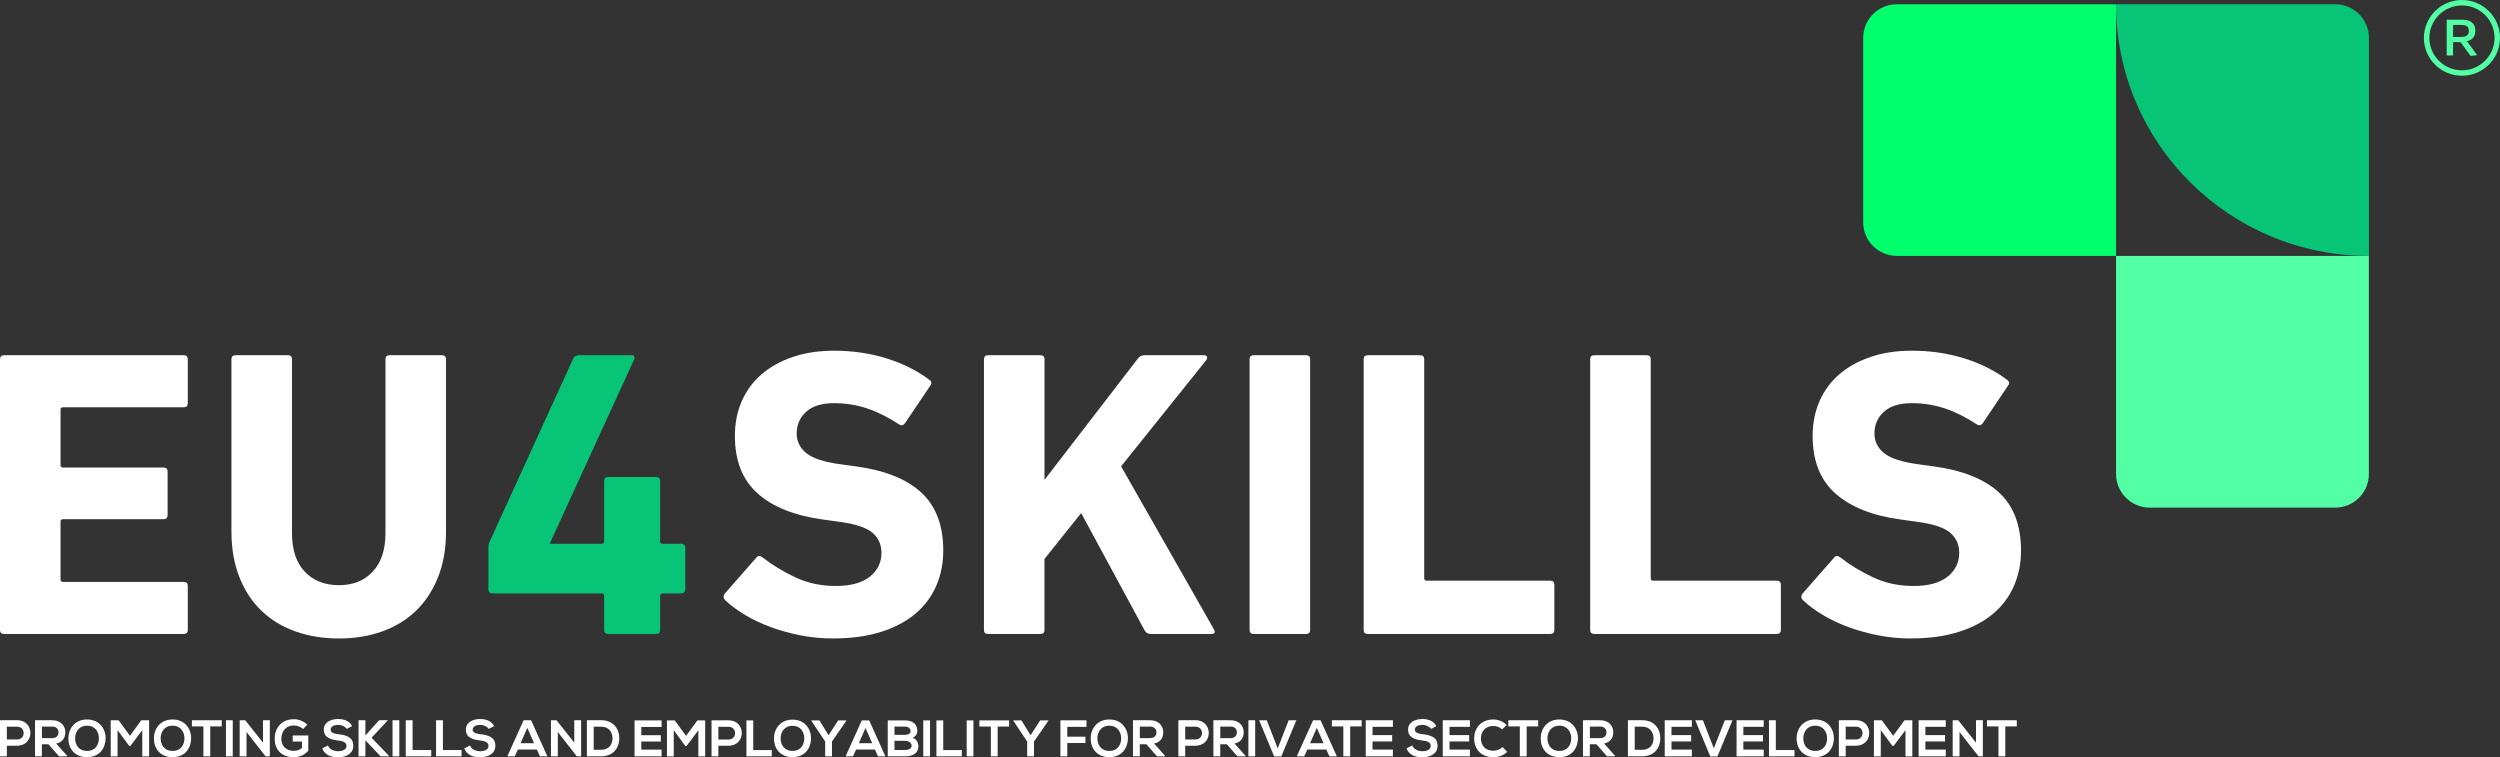 <svg width="241" height="73" viewBox="0 0 241 73" fill="none" xmlns="http://www.w3.org/2000/svg">
<rect x="0" y="0" width="241" height="73" fill="#333333" stroke="none"/>
<g clip-path="url(#clip0_109_697)">
<path d="M0 34.639C0 34.375 0.131 34.244 0.397 34.244H17.706C17.972 34.244 18.103 34.378 18.103 34.639V38.867C18.103 39.132 17.969 39.263 17.706 39.263H6.074C5.915 39.263 5.836 39.342 5.836 39.5V44.834C5.836 44.992 5.915 45.071 6.074 45.071H15.761C16.027 45.071 16.158 45.202 16.158 45.467V49.655C16.158 49.92 16.027 50.05 15.761 50.05H6.074C5.915 50.05 5.836 50.129 5.836 50.287V55.859C5.836 56.017 5.915 56.096 6.074 56.096H17.706C17.972 56.096 18.103 56.227 18.103 56.491V60.719C18.103 60.984 17.969 61.115 17.706 61.115H0.397C0.131 61.115 0 60.984 0 60.719V34.639Z" fill="white"/>
<path d="M32.673 61.549C31.165 61.549 29.775 61.324 28.505 60.877C27.234 60.431 26.144 59.771 25.231 58.902C24.318 58.032 23.603 56.953 23.087 55.661C22.571 54.37 22.311 52.895 22.311 51.236V34.639C22.311 34.375 22.443 34.244 22.709 34.244H27.75C28.016 34.244 28.147 34.378 28.147 34.639V51.394C28.147 53.002 28.557 54.239 29.378 55.108C30.2 55.978 31.296 56.412 32.673 56.412C34.05 56.412 35.107 55.978 35.929 55.108C36.747 54.239 37.159 53.002 37.159 51.394V34.639C37.159 34.375 37.291 34.244 37.556 34.244H42.598C42.864 34.244 42.995 34.378 42.995 34.639V51.236C42.995 52.895 42.739 54.37 42.219 55.661C41.703 56.953 40.989 58.032 40.076 58.902C39.163 59.771 38.078 60.431 36.82 60.877C35.562 61.324 34.179 61.549 32.673 61.549Z" fill="white"/>
<path d="M47.084 56.807V52.777C47.084 52.567 47.108 52.409 47.163 52.303L55.262 34.56C55.366 34.35 55.552 34.244 55.818 34.244H60.86C61.126 34.244 61.217 34.378 61.138 34.639L53.039 52.303V52.421H58.002C58.16 52.421 58.24 52.342 58.24 52.184V46.375C58.24 46.111 58.371 45.98 58.637 45.98H63.242C63.508 45.98 63.639 46.111 63.639 46.375V52.184C63.639 52.342 63.718 52.421 63.877 52.421H65.664C65.929 52.421 66.061 52.552 66.061 52.816V56.807C66.061 57.072 65.929 57.203 65.664 57.203H63.877C63.718 57.203 63.639 57.282 63.639 57.44V60.719C63.639 60.984 63.508 61.115 63.242 61.115H58.637C58.371 61.115 58.24 60.984 58.24 60.719V57.44C58.24 57.282 58.16 57.203 58.002 57.203H47.481C47.215 57.203 47.084 57.072 47.084 56.807Z" fill="#08C477"/>
<path d="M80.325 61.549C79.266 61.549 78.227 61.452 77.207 61.255C76.187 61.057 75.228 60.793 74.331 60.464C73.43 60.136 72.602 59.747 71.851 59.297C71.097 58.85 70.455 58.376 69.927 57.874C69.713 57.665 69.701 57.44 69.887 57.203L72.904 53.765C73.063 53.555 73.262 53.54 73.5 53.725C74.401 54.437 75.445 55.075 76.636 55.64C77.827 56.206 79.137 56.488 80.566 56.488C81.996 56.488 83.086 56.194 83.84 55.601C84.594 55.008 84.973 54.236 84.973 53.288C84.973 52.497 84.683 51.853 84.1 51.351C83.516 50.853 82.42 50.494 80.805 50.285L79.375 50.087C76.624 49.719 74.514 48.88 73.045 47.576C71.576 46.272 70.843 44.421 70.843 42.026C70.843 40.789 71.069 39.661 71.518 38.646C71.967 37.633 72.608 36.77 73.442 36.059C74.275 35.348 75.28 34.794 76.459 34.399C77.638 34.004 78.954 33.807 80.411 33.807C82.209 33.807 83.904 34.059 85.492 34.557C87.08 35.059 88.442 35.743 89.581 36.612C89.82 36.77 89.847 36.968 89.661 37.205L87.239 40.801C87.08 41.014 86.894 41.053 86.683 40.919C85.651 40.236 84.625 39.722 83.608 39.378C82.588 39.038 81.522 38.865 80.414 38.865C79.223 38.865 78.322 39.141 77.714 39.694C77.106 40.248 76.801 40.947 76.801 41.789C76.801 42.552 77.112 43.184 77.733 43.685C78.355 44.187 79.446 44.543 81.006 44.752L82.435 44.95C85.239 45.318 87.358 46.154 88.787 47.458C90.217 48.762 90.931 50.637 90.931 53.09C90.931 54.303 90.705 55.428 90.256 56.467C89.807 57.507 89.139 58.403 88.253 59.154C87.364 59.905 86.262 60.492 84.936 60.911C83.614 61.334 82.078 61.543 80.331 61.543L80.325 61.549Z" fill="white"/>
<path d="M94.856 34.639C94.856 34.375 94.987 34.244 95.253 34.244H100.294C100.56 34.244 100.691 34.378 100.691 34.639V46.257L109.664 34.6C109.822 34.363 110.045 34.244 110.339 34.244H116.095C116.226 34.244 116.312 34.296 116.352 34.402C116.391 34.509 116.358 34.627 116.251 34.758L108.073 44.953L117.005 60.64C117.191 60.956 117.109 61.115 116.767 61.115H110.931C110.665 61.115 110.467 60.996 110.336 60.759L104.222 49.458L100.688 53.883V60.719C100.688 60.984 100.557 61.115 100.291 61.115H95.249C94.984 61.115 94.853 60.984 94.853 60.719V34.639H94.856Z" fill="white"/>
<path d="M120.462 34.639C120.462 34.375 120.593 34.244 120.859 34.244H125.901C126.166 34.244 126.298 34.378 126.298 34.639V60.719C126.298 60.984 126.166 61.115 125.901 61.115H120.859C120.593 61.115 120.462 60.984 120.462 60.719V34.639Z" fill="white"/>
<path d="M131.458 34.639C131.458 34.375 131.59 34.244 131.855 34.244H136.897C137.163 34.244 137.294 34.378 137.294 34.639V55.74C137.294 55.898 137.374 55.978 137.533 55.978H149.443C149.708 55.978 149.84 56.108 149.84 56.37V60.722C149.84 60.984 149.708 61.115 149.443 61.115H131.855C131.59 61.115 131.458 60.984 131.458 60.719V34.639Z" fill="white"/>
<path d="M153.293 34.639C153.293 34.375 153.425 34.244 153.69 34.244H158.732C158.998 34.244 159.129 34.378 159.129 34.639V55.74C159.129 55.898 159.209 55.978 159.368 55.978H171.278C171.543 55.978 171.675 56.108 171.675 56.37V60.722C171.675 60.984 171.543 61.115 171.278 61.115H153.69C153.425 61.115 153.293 60.984 153.293 60.719V34.639Z" fill="white"/>
<path d="M184.22 61.549C183.16 61.549 182.122 61.452 181.102 61.255C180.082 61.057 179.123 60.793 178.225 60.464C177.324 60.136 176.497 59.747 175.745 59.297C174.991 58.85 174.35 58.376 173.821 57.874C173.608 57.665 173.595 57.44 173.782 57.203L176.799 53.765C176.958 53.555 177.156 53.54 177.394 53.725C178.295 54.437 179.34 55.075 180.531 55.64C181.722 56.206 183.032 56.488 184.461 56.488C185.89 56.488 186.98 56.194 187.735 55.601C188.489 55.008 188.868 54.236 188.868 53.288C188.868 52.497 188.578 51.853 187.994 51.351C187.411 50.853 186.315 50.494 184.699 50.285L183.27 50.087C180.518 49.719 178.408 48.88 176.939 47.576C175.47 46.272 174.738 44.421 174.738 42.026C174.738 40.789 174.964 39.661 175.412 38.646C175.861 37.633 176.503 36.77 177.336 36.059C178.17 35.348 179.175 34.794 180.354 34.399C181.532 34.004 182.849 33.807 184.305 33.807C186.104 33.807 187.799 34.059 189.387 34.557C190.975 35.059 192.337 35.743 193.476 36.612C193.714 36.77 193.742 36.968 193.555 37.205L191.134 40.801C190.975 41.014 190.789 41.053 190.578 40.919C189.546 40.236 188.52 39.722 187.503 39.378C186.483 39.038 185.417 38.865 184.308 38.865C183.117 38.865 182.216 39.141 181.609 39.694C181.001 40.248 180.696 40.947 180.696 41.789C180.696 42.552 181.007 43.184 181.627 43.685C182.25 44.187 183.34 44.543 184.901 44.752L186.33 44.95C189.133 45.318 191.253 46.154 192.682 47.458C194.111 48.762 194.826 50.637 194.826 53.09C194.826 54.303 194.6 55.428 194.151 56.467C193.702 57.507 193.033 58.403 192.147 59.154C191.259 59.905 190.156 60.492 188.831 60.911C187.509 61.334 185.973 61.543 184.226 61.543L184.22 61.549Z" fill="white"/>
<path d="M182.864 0.41C181.068 0.41 179.612 1.86 179.612 3.647V21.432C179.612 23.22 181.068 24.669 182.864 24.669H203.988V0.41H182.864Z" fill="#00FF6D"/>
<path d="M225.111 0.41H203.987C203.987 13.809 214.902 24.673 228.363 24.673V3.647C228.363 1.86 226.906 0.41 225.111 0.41Z" fill="#08C477"/>
<path d="M203.987 24.673V45.698C203.987 47.485 205.444 48.935 207.24 48.935H225.108C226.903 48.935 228.36 47.485 228.36 45.698V24.673H203.984H203.987Z" fill="#52FFA5"/>
<path d="M238.169 5.398L237.198 4.06H236.474V5.346H235.863V1.902H237.369C237.784 1.902 238.096 1.994 238.306 2.176C238.517 2.358 238.624 2.626 238.624 2.975C238.624 3.24 238.554 3.456 238.413 3.629C238.273 3.802 238.074 3.915 237.815 3.972L238.801 5.319L238.166 5.395L238.169 5.398ZM236.474 3.559H237.305C237.769 3.559 238.001 3.364 238.001 2.975C238.001 2.586 237.769 2.404 237.305 2.404H236.474V3.559Z" fill="#52FFA5"/>
<path d="M237.332 7.301C235.311 7.301 233.665 5.663 233.665 3.651C233.665 1.638 235.311 0 237.332 0C239.354 0 241 1.638 241 3.651C241 5.663 239.354 7.301 237.332 7.301ZM237.332 0.523C235.601 0.523 234.19 1.927 234.19 3.651C234.19 5.374 235.601 6.778 237.332 6.778C239.064 6.778 240.475 5.374 240.475 3.651C240.475 1.927 239.064 0.523 237.332 0.523Z" fill="#52FFA5"/>
<path d="M1.649 71.887H0.66V72.911H0V69.431C0.55 69.431 1.099 69.425 1.649 69.425C3.356 69.425 3.362 71.887 1.649 71.887ZM0.66 71.285H1.649C2.492 71.285 2.489 70.051 1.649 70.051H0.66V71.285Z" fill="white"/>
<path d="M6.477 72.911H5.692L4.672 71.747H4.037V72.911H3.377V69.425C3.933 69.425 4.486 69.431 5.042 69.431C5.866 69.437 6.3 69.984 6.3 70.583C6.3 71.06 6.08 71.543 5.414 71.677L6.474 72.866V72.911H6.477ZM4.04 70.042V71.154H5.045C5.463 71.154 5.643 70.875 5.643 70.598C5.643 70.322 5.457 70.042 5.045 70.042H4.04Z" fill="white"/>
<path d="M10.182 71.191C10.172 72.091 9.617 72.991 8.389 72.991C7.161 72.991 6.59 72.109 6.59 71.194C6.59 70.279 7.18 69.358 8.389 69.358C9.598 69.358 10.194 70.279 10.182 71.188V71.191ZM7.241 71.207C7.256 71.778 7.565 72.389 8.389 72.389C9.214 72.389 9.522 71.772 9.534 71.2C9.543 70.614 9.214 69.957 8.389 69.957C7.565 69.957 7.226 70.62 7.241 71.207Z" fill="white"/>
<path d="M13.715 70.388L12.576 71.899H12.448L11.333 70.382V72.914H10.673V69.434H11.434L12.527 70.929L13.62 69.434H14.375V72.914H13.715V70.388Z" fill="white"/>
<path d="M18.427 71.191C18.418 72.091 17.862 72.991 16.634 72.991C15.406 72.991 14.835 72.109 14.835 71.194C14.835 70.279 15.425 69.358 16.634 69.358C17.843 69.358 18.439 70.279 18.427 71.188V71.191ZM15.486 71.207C15.501 71.778 15.81 72.389 16.634 72.389C17.459 72.389 17.767 71.772 17.779 71.2C17.788 70.614 17.459 69.957 16.634 69.957C15.81 69.957 15.471 70.62 15.486 71.207Z" fill="white"/>
<path d="M19.608 70.026H18.5V69.431H21.377V70.026H20.268V72.911H19.608V70.026Z" fill="white"/>
<path d="M21.783 72.911V69.431H22.437V72.911H21.783Z" fill="white"/>
<path d="M25.353 69.425H26.013V72.911H25.604V72.917L23.765 70.565V72.911H23.105V69.431H23.64L25.353 71.589V69.425Z" fill="white"/>
<path d="M29.213 70.279C28.978 70.055 28.63 69.933 28.324 69.933C27.576 69.933 27.121 70.498 27.121 71.216C27.121 71.787 27.457 72.38 28.324 72.38C28.599 72.38 28.84 72.319 29.112 72.1V71.483H28.217V70.897H29.717V72.365C29.372 72.757 28.938 72.991 28.324 72.991C27.011 72.991 26.477 72.131 26.477 71.216C26.477 70.237 27.09 69.331 28.324 69.331C28.794 69.331 29.265 69.51 29.622 69.863L29.213 70.279Z" fill="white"/>
<path d="M33.424 70.27C33.305 70.072 32.975 69.881 32.593 69.881C32.105 69.881 31.87 70.085 31.87 70.343C31.87 70.647 32.23 70.732 32.648 70.781C33.378 70.869 34.056 71.06 34.056 71.89C34.056 72.665 33.366 73 32.587 73C31.873 73 31.323 72.781 31.064 72.145L31.613 71.863C31.769 72.246 32.172 72.416 32.596 72.416C33.021 72.416 33.4 72.273 33.4 71.893C33.4 71.565 33.055 71.431 32.59 71.382C31.876 71.297 31.216 71.109 31.216 70.328C31.216 69.61 31.925 69.319 32.569 69.312C33.113 69.312 33.678 69.468 33.943 70.002L33.418 70.27H33.424Z" fill="white"/>
<path d="M37.373 69.449L35.819 71.115L37.501 72.869V72.908H36.686L35.223 71.367V72.908H34.563V69.428H35.223V70.899L36.551 69.428H37.37V69.449H37.373Z" fill="white"/>
<path d="M37.84 72.911V69.431H38.494V72.911H37.84Z" fill="white"/>
<path d="M39.773 69.431V72.303H41.572V72.911H39.114V69.431H39.773Z" fill="white"/>
<path d="M42.696 69.431V72.303H44.495V72.911H42.036V69.431H42.696Z" fill="white"/>
<path d="M47.115 70.27C46.996 70.072 46.666 69.881 46.287 69.881C45.799 69.881 45.563 70.085 45.563 70.343C45.563 70.647 45.924 70.732 46.342 70.781C47.072 70.869 47.75 71.06 47.75 71.89C47.75 72.665 47.06 73 46.281 73C45.567 73 45.017 72.781 44.757 72.145L45.307 71.863C45.463 72.246 45.866 72.416 46.29 72.416C46.715 72.416 47.093 72.273 47.093 71.893C47.093 71.565 46.748 71.431 46.284 71.382C45.57 71.297 44.91 71.109 44.91 70.328C44.91 69.61 45.618 69.319 46.263 69.312C46.806 69.312 47.371 69.468 47.637 70.002L47.112 70.27H47.115Z" fill="white"/>
<path d="M51.75 72.254H49.921L49.622 72.911H48.907L50.477 69.431H51.198L52.767 72.911H52.047L51.753 72.254H51.75ZM50.834 70.16L50.184 71.644H51.482L50.831 70.16H50.834Z" fill="white"/>
<path d="M55.36 69.425H56.02V72.911H55.61V72.917L53.772 70.565V72.911H53.112V69.431H53.647L55.36 71.589V69.425Z" fill="white"/>
<path d="M59.7 71.139C59.715 72.02 59.175 72.908 57.95 72.908H56.576V69.428H57.95C59.15 69.428 59.684 70.279 59.7 71.139ZM57.232 72.279H57.953C58.747 72.279 59.062 71.701 59.046 71.136C59.031 70.595 58.71 70.051 57.953 70.051H57.232V72.279Z" fill="white"/>
<path d="M102.224 72.912V69.438H104.737V70.07H102.884V71.018H104.637V71.626H102.884V72.915H102.224V72.912Z" fill="white"/>
<path d="M108.732 71.191C108.723 72.091 108.167 72.991 106.939 72.991C105.712 72.991 105.141 72.109 105.141 71.194C105.141 70.279 105.73 69.358 106.939 69.358C108.149 69.358 108.744 70.279 108.732 71.188V71.191ZM105.788 71.207C105.803 71.778 106.112 72.389 106.936 72.389C107.761 72.389 108.069 71.772 108.081 71.2C108.091 70.614 107.761 69.957 106.936 69.957C106.112 69.957 105.773 70.62 105.788 71.207Z" fill="white"/>
<path d="M112.317 72.911H111.533L110.513 71.747H109.877V72.911H109.218V69.425C109.774 69.425 110.326 69.431 110.882 69.431C111.707 69.437 112.14 69.984 112.14 70.583C112.14 71.06 111.92 71.543 111.255 71.677L112.314 72.866V72.911H112.317ZM109.88 70.042V71.154H110.885C111.304 71.154 111.484 70.875 111.484 70.598C111.484 70.322 111.3 70.042 110.885 70.042H109.88Z" fill="white"/>
<path d="M115.243 71.887H114.253V72.911H113.594V69.431C114.143 69.431 114.693 69.425 115.243 69.425C116.95 69.425 116.956 71.887 115.243 71.887ZM114.253 71.285H115.243C116.086 71.285 116.083 70.051 115.243 70.051H114.253V71.285Z" fill="white"/>
<path d="M120.071 72.911H119.286L118.266 71.747H117.631V72.911H116.971V69.425C117.527 69.425 118.08 69.431 118.636 69.431C119.46 69.437 119.894 69.984 119.894 70.583C119.894 71.06 119.674 71.543 119.008 71.677L120.068 72.866V72.911H120.071ZM117.634 70.042V71.154H118.639C119.057 71.154 119.237 70.875 119.237 70.598C119.237 70.322 119.051 70.042 118.639 70.042H117.634Z" fill="white"/>
<path d="M120.346 72.911V69.431H120.999V72.911H120.346Z" fill="white"/>
<path d="M123.516 72.926H122.832L121.378 69.431H122.117L123.171 72.142L124.23 69.431H124.969L123.516 72.926Z" fill="white"/>
<path d="M127.855 72.254H126.026L125.727 72.911H125.012L126.582 69.431H127.303L128.872 72.911H128.152L127.858 72.254H127.855ZM126.942 70.16L126.292 71.644H127.59L126.939 70.16H126.942Z" fill="white"/>
<path d="M129.498 70.026H128.39V69.431H131.266V70.026H130.158V72.911H129.498V70.026Z" fill="white"/>
<path d="M134.274 72.911H131.657V69.431H134.274V70.066H132.311V70.865H134.204V71.476H132.311V72.261H134.274V72.908V72.911Z" fill="white"/>
<path d="M137.948 70.27C137.829 70.072 137.499 69.881 137.117 69.881C136.629 69.881 136.394 70.085 136.394 70.343C136.394 70.647 136.754 70.732 137.172 70.781C137.902 70.869 138.58 71.06 138.58 71.89C138.58 72.665 137.89 73 137.111 73C136.397 73 135.847 72.781 135.587 72.145L136.137 71.863C136.293 72.246 136.696 72.416 137.12 72.416C137.545 72.416 137.924 72.273 137.924 71.893C137.924 71.565 137.579 71.431 137.114 71.382C136.4 71.297 135.74 71.109 135.74 70.328C135.74 69.61 136.449 69.319 137.093 69.312C137.637 69.312 138.201 69.468 138.467 70.002L137.942 70.27H137.948Z" fill="white"/>
<path d="M141.698 72.911H139.081V69.431H141.698V70.066H139.735V70.865H141.628V71.476H139.735V72.261H141.698V72.908V72.911Z" fill="white"/>
<path d="M145.29 72.474C144.929 72.827 144.465 72.991 143.961 72.991C142.663 72.991 142.114 72.1 142.107 71.194C142.101 70.285 142.697 69.358 143.961 69.358C144.434 69.358 144.886 69.538 145.244 69.89L144.804 70.313C144.575 70.088 144.263 69.985 143.961 69.985C143.118 69.985 142.752 70.611 142.758 71.191C142.764 71.769 143.097 72.371 143.961 72.371C144.267 72.371 144.612 72.246 144.841 72.018L145.29 72.471V72.474Z" fill="white"/>
<path d="M146.511 70.026H145.402V69.431H148.279V70.026H147.171V72.911H146.511V70.026Z" fill="white"/>
<path d="M152.115 71.191C152.106 72.091 151.55 72.991 150.322 72.991C149.095 72.991 148.523 72.109 148.523 71.194C148.523 70.279 149.113 69.358 150.322 69.358C151.531 69.358 152.127 70.279 152.115 71.188V71.191ZM149.174 71.207C149.189 71.778 149.498 72.389 150.322 72.389C151.147 72.389 151.455 71.772 151.467 71.2C151.476 70.614 151.147 69.957 150.322 69.957C149.498 69.957 149.159 70.62 149.174 71.207Z" fill="white"/>
<path d="M155.7 72.911H154.915L153.895 71.747H153.26V72.911H152.601V69.425C153.156 69.425 153.709 69.431 154.265 69.431C155.089 69.437 155.523 69.984 155.523 70.583C155.523 71.06 155.303 71.543 154.637 71.677L155.697 72.866V72.911H155.7ZM153.263 70.042V71.154H154.268C154.686 71.154 154.867 70.875 154.867 70.598C154.867 70.322 154.68 70.042 154.268 70.042H153.263Z" fill="white"/>
<path d="M160.055 71.139C160.07 72.02 159.529 72.908 158.305 72.908H156.931V69.428H158.305C159.505 69.428 160.039 70.279 160.055 71.139ZM157.587 72.279H158.308C159.102 72.279 159.416 71.701 159.401 71.136C159.386 70.595 159.065 70.051 158.308 70.051H157.587V72.279Z" fill="white"/>
<path d="M163.097 72.911H160.479V69.431H163.097V70.066H161.133V70.865H163.026V71.476H161.133V72.261H163.097V72.908V72.911Z" fill="white"/>
<path d="M165.558 72.926H164.874L163.42 69.431H164.159L165.213 72.142L166.273 69.431H167.012L165.558 72.926Z" fill="white"/>
<path d="M170.022 72.911H167.405V69.431H170.022V70.066H168.059V70.865H169.952V71.476H168.059V72.261H170.022V72.908V72.911Z" fill="white"/>
<path d="M171.189 69.431V72.303H172.988V72.911H170.53V69.431H171.189Z" fill="white"/>
<path d="M176.784 71.191C176.775 72.091 176.219 72.991 174.991 72.991C173.763 72.991 173.192 72.109 173.192 71.194C173.192 70.279 173.782 69.358 174.991 69.358C176.2 69.358 176.793 70.279 176.784 71.188V71.191ZM173.84 71.207C173.855 71.778 174.164 72.389 174.988 72.389C175.813 72.389 176.121 71.772 176.133 71.2C176.142 70.614 175.813 69.957 174.988 69.957C174.164 69.957 173.825 70.62 173.84 71.207Z" fill="white"/>
<path d="M178.915 71.887H177.926V72.911H177.266V69.431C177.816 69.431 178.366 69.425 178.915 69.425C180.622 69.425 180.628 71.887 178.915 71.887ZM177.926 71.285H178.915C179.758 71.285 179.755 70.051 178.915 70.051H177.926V71.285Z" fill="white"/>
<path d="M183.689 70.388L182.55 71.899H182.421L181.307 70.382V72.914H180.647V69.434H181.407L182.501 70.929L183.594 69.434H184.348V72.914H183.689V70.388Z" fill="white"/>
<path d="M187.573 72.911H184.956V69.431H187.573V70.066H185.61V70.865H187.503V71.476H185.61V72.261H187.573V72.908V72.911Z" fill="white"/>
<path d="M190.486 69.425H191.146V72.911H190.737V72.917L188.898 70.565V72.911H188.239V69.431H188.773L190.486 71.589V69.425Z" fill="white"/>
<path d="M192.652 70.026H191.543V69.431H194.42V70.026H193.311V72.911H192.652V70.026Z" fill="white"/>
<path d="M63.776 72.912H61.171V69.446H63.776V70.079H61.822V70.875H63.706V71.483H61.822V72.264H63.776V72.908V72.912Z" fill="white"/>
<path d="M67.319 70.401L66.186 71.905H66.058L64.949 70.394V72.914H64.293V69.449H65.047L66.137 70.939L67.227 69.449H67.978V72.914H67.322V70.401H67.319Z" fill="white"/>
<path d="M70.232 71.889H69.249V72.908H68.592V69.443C69.139 69.443 69.686 69.436 70.232 69.436C71.933 69.436 71.936 71.886 70.232 71.886V71.889ZM69.249 71.291H70.232C71.072 71.291 71.069 70.063 70.232 70.063H69.249V71.291Z" fill="white"/>
<path d="M72.611 69.446V72.307H74.401V72.912H71.955V69.446H72.611Z" fill="white"/>
<path d="M78.181 71.197C78.172 72.094 77.62 72.987 76.398 72.987C75.176 72.987 74.608 72.112 74.608 71.2C74.608 70.288 75.195 69.373 76.398 69.373C77.601 69.373 78.194 70.288 78.181 71.194V71.197ZM75.253 71.212C75.268 71.78 75.576 72.388 76.395 72.388C77.213 72.388 77.525 71.774 77.534 71.206C77.543 70.622 77.216 69.969 76.395 69.969C75.573 69.969 75.237 70.628 75.253 71.212Z" fill="white"/>
<path d="M79.873 70.878L80.799 69.446H81.59V69.477L80.203 71.48V72.912H79.547V71.48L78.209 69.477V69.446H78.991L79.876 70.878H79.873Z" fill="white"/>
<path d="M84.347 72.258H82.527L82.228 72.912H81.516L83.077 69.446H83.791L85.352 72.912H84.637L84.344 72.258H84.347ZM83.437 70.173L82.79 71.647H84.081L83.434 70.173H83.437Z" fill="white"/>
<path d="M88.43 70.452C88.43 70.72 88.302 70.978 87.978 71.121C88.384 71.246 88.534 71.674 88.534 71.893C88.534 72.665 87.951 72.912 87.23 72.912H85.578V69.446H87.23C87.917 69.446 88.427 69.753 88.427 70.449L88.43 70.452ZM86.228 70.838H87.233C87.645 70.838 87.779 70.665 87.779 70.468C87.779 70.309 87.651 70.042 87.233 70.042H86.228V70.838ZM86.228 72.3H87.233C87.502 72.3 87.883 72.212 87.883 71.884C87.883 71.556 87.502 71.41 87.233 71.41H86.228V72.3Z" fill="white"/>
<path d="M89.004 72.912V69.446H89.654V72.912H89.004Z" fill="white"/>
<path d="M90.928 69.446V72.307H92.718V72.912H90.272V69.446H90.928Z" fill="white"/>
<path d="M93.188 72.912V69.446H93.838V72.912H93.188Z" fill="white"/>
<path d="M95.515 70.039H94.413V69.446H97.277V70.039H96.175V72.908H95.518V70.039H95.515Z" fill="white"/>
<path d="M99.347 70.878L100.273 69.446H101.064V69.477L99.677 71.48V72.912H99.021V71.48L97.683 69.477V69.446H98.465L99.35 70.878H99.347Z" fill="white"/>
</g>
<defs>
<clipPath id="clip0_109_697">
<rect width="241" height="73" fill="white"/>
</clipPath>
</defs>
</svg>
